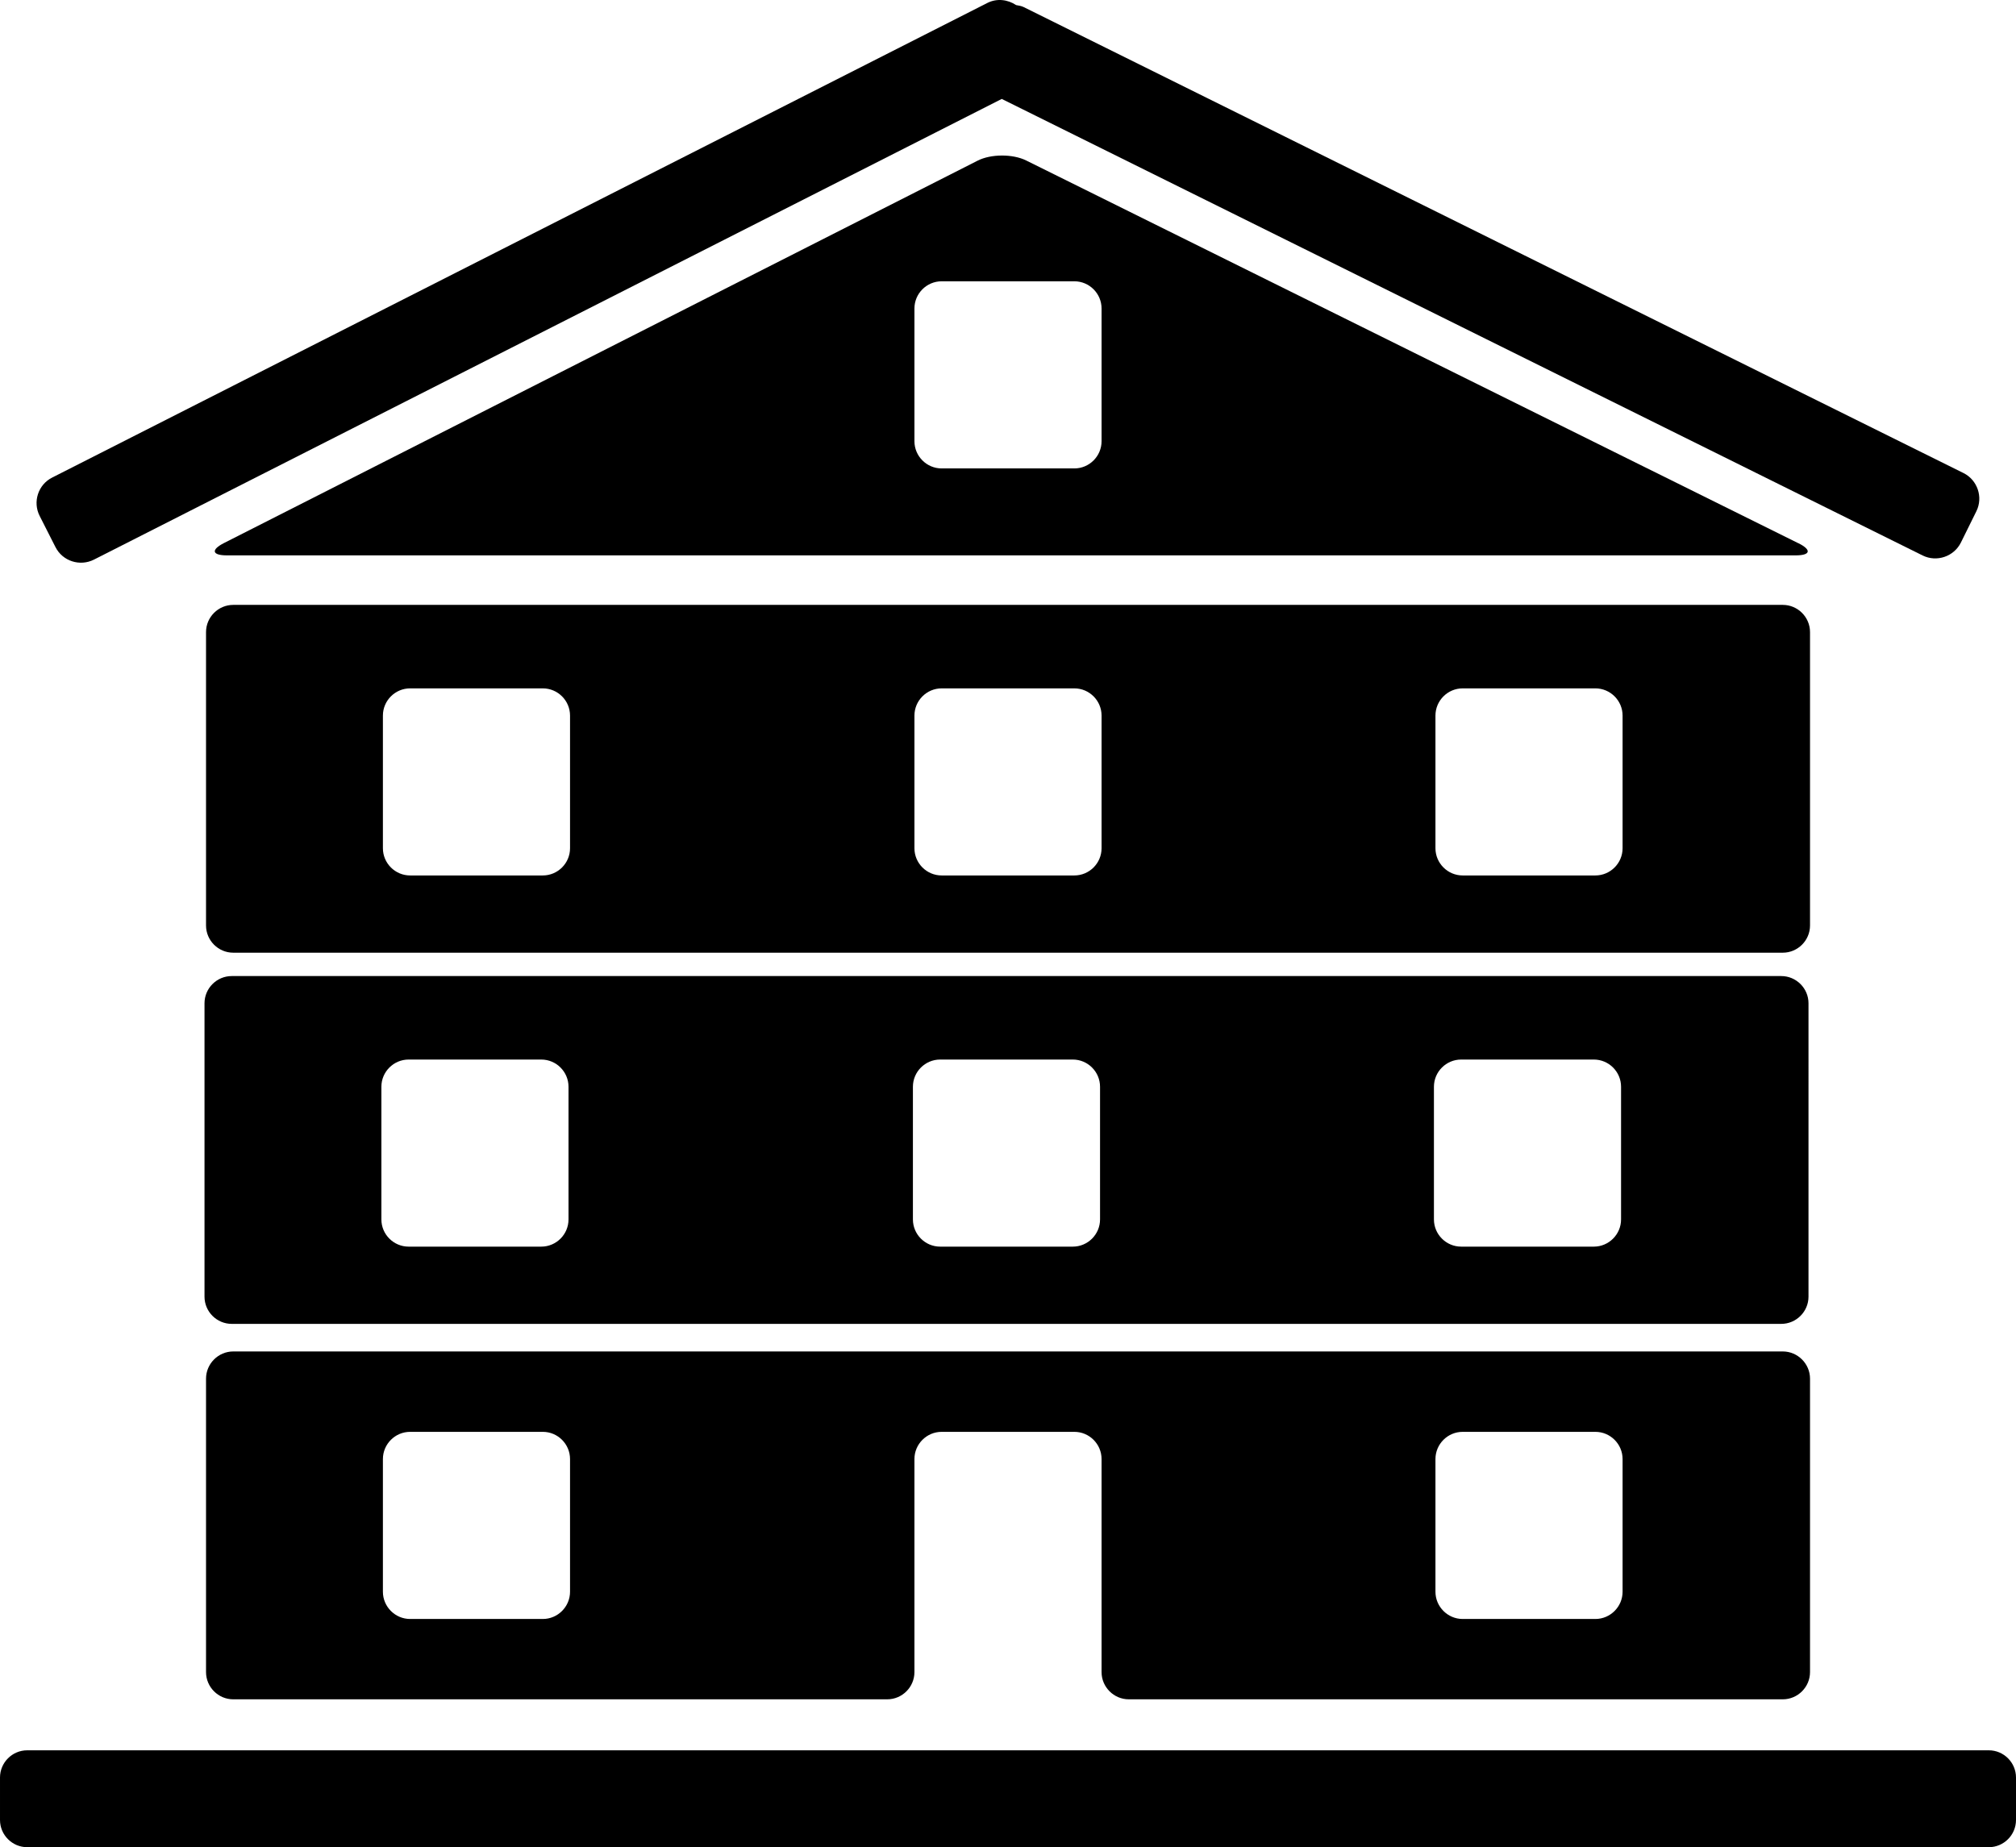 <?xml version="1.0" encoding="UTF-8"?><!-- Created with Inkscape (http://www.inkscape.org/) --><svg xmlns="http://www.w3.org/2000/svg" xmlns:svg="http://www.w3.org/2000/svg" height="36.373mm" id="svg20474" version="1.1" viewBox="0 0 39.688 36.373" width="39.688mm">
  
  
  
  <g id="layer1" transform="translate(-59.09,-74.114)">
    <path class="fill-2" d="m 60.182,84.887 c 0.14,0.277 0.48,0.386 0.757,0.247 l 17.872,-9.072 18.129,8.99 c 0.276,0.137 0.616,0.022 0.753,-0.254 l 0.305,-0.617 c 0.137,-0.277 0.021,-0.616 -0.254,-0.752 l -18.5,-9.175 c -0.048,-0.024 -0.1,-0.03 -0.15,-0.04 -0.164,-0.109 -0.377,-0.137 -0.564,-0.043 l -18.413,9.347 c -0.276,0.139 -0.387,0.479 -0.246,0.756 l 0.311,0.613" id="path264-1" style="stroke-width:0.107;fill-opacity:1;fill-rule:nonzero;stroke:none"/>
    <path class="fill-1" d="m 98.242,108.58 h -38.616 c -0.295,0 -0.536,0.241 -0.536,0.536 v 0.836 c 0,0.295 0.241,0.536 0.536,0.536 h 38.616 c 0.295,0 0.536,-0.241 0.536,-0.536 v -0.836 c 0,-0.295 -0.241,-0.536 -0.536,-0.536" id="path266-2" style="stroke-width:0.107;fill-opacity:1;fill-rule:nonzero;stroke:none"/>
    <path class="fill-1" d="m 94.723,86.561 c 0,-0.295 -0.242,-0.536 -0.536,-0.536 h -30.505 c -0.295,0 -0.536,0.241 -0.536,0.536 v 5.777 c 0,0.295 0.241,0.536 0.536,0.536 h 30.505 c 0.294,0 0.536,-0.241 0.536,-0.536 z m -24.411,4.256 c 0,0.295 -0.241,0.536 -0.536,0.536 h -2.612 c -0.295,0 -0.536,-0.241 -0.536,-0.536 v -2.612 c 0,-0.295 0.241,-0.536 0.536,-0.536 h 2.612 c 0.295,0 0.536,0.241 0.536,0.536 z m 10.464,0 c 0,0.295 -0.241,0.536 -0.536,0.536 h -2.612 c -0.295,0 -0.536,-0.241 -0.536,-0.536 v -2.612 c 0,-0.295 0.241,-0.536 0.536,-0.536 h 2.612 c 0.295,0 0.536,0.241 0.536,0.536 z m 10.257,0 c 0,0.295 -0.241,0.536 -0.536,0.536 h -2.612 c -0.295,0 -0.536,-0.241 -0.536,-0.536 v -2.612 c 0,-0.295 0.241,-0.536 0.536,-0.536 h 2.612 c 0.295,0 0.536,0.241 0.536,0.536 v 2.612" id="path268-9" style="stroke-width:0.107;fill-opacity:1;fill-rule:nonzero;stroke:none"/>
    <path class="fill-1" d="m 94.495,84.812 -15.203,-7.538 c -0.264,-0.131 -0.695,-0.13 -0.957,0.004 l -14.835,7.529 c -0.263,0.134 -0.237,0.243 0.058,0.243 h 30.881 c 0.295,0 0.32,-0.107 0.057,-0.239 z m -13.719,-2.01 c 0,0.295 -0.241,0.536 -0.536,0.536 h -2.612 c -0.295,0 -0.536,-0.241 -0.536,-0.536 v -2.613 c 0,-0.295 0.241,-0.536 0.536,-0.536 h 2.612 c 0.295,0 0.536,0.241 0.536,0.536 v 2.613" id="path270-4" style="stroke-width:0.107;fill-opacity:1;fill-rule:nonzero;stroke:none"/>
    <path class="fill-1" d="m 81.312,107.576 h 12.875 c 0.294,0 0.536,-0.241 0.536,-0.536 v -5.778 c 0,-0.294 -0.242,-0.536 -0.536,-0.536 h -30.505 c -0.295,0 -0.536,0.242 -0.536,0.536 v 5.778 c 0,0.295 0.241,0.536 0.536,0.536 h 12.874 c 0.295,0 0.536,-0.241 0.536,-0.536 v -4.195 c 0,-0.295 0.241,-0.536 0.536,-0.536 h 2.612 c 0.295,0 0.536,0.241 0.536,0.536 v 4.195 c 0,0.295 0.242,0.536 0.536,0.536 z m 6.037,-4.731 c 0,-0.295 0.241,-0.536 0.536,-0.536 h 2.612 c 0.295,0 0.536,0.241 0.536,0.536 v 2.613 c 0,0.294 -0.241,0.536 -0.536,0.536 h -2.612 c -0.295,0 -0.536,-0.242 -0.536,-0.536 z m -17.037,2.613 c 0,0.294 -0.241,0.536 -0.536,0.536 h -2.612 c -0.295,0 -0.536,-0.242 -0.536,-0.536 v -2.613 c 0,-0.295 0.241,-0.536 0.536,-0.536 h 2.612 c 0.295,0 0.536,0.241 0.536,0.536 v 2.613" id="path272-2" style="stroke-width:0.107;fill-opacity:1;fill-rule:nonzero;stroke:none"/>
    <path class="fill-1" d="m 94.693,93.87 c 0,-0.295 -0.242,-0.536 -0.536,-0.536 H 63.652 c -0.295,0 -0.536,0.241 -0.536,0.536 v 5.777 c 0,0.295 0.241,0.536 0.536,0.536 h 30.505 c 0.294,0 0.536,-0.241 0.536,-0.536 z m -24.411,4.256 c 0,0.295 -0.241,0.536 -0.536,0.536 h -2.612 c -0.295,0 -0.536,-0.241 -0.536,-0.536 v -2.612 c 0,-0.295 0.241,-0.536 0.536,-0.536 h 2.612 c 0.295,0 0.536,0.241 0.536,0.536 z m 10.464,0 c 0,0.295 -0.241,0.536 -0.536,0.536 h -2.612 c -0.295,0 -0.536,-0.241 -0.536,-0.536 v -2.612 c 0,-0.295 0.241,-0.536 0.536,-0.536 h 2.612 c 0.295,0 0.536,0.241 0.536,0.536 z m 10.257,0 c 0,0.295 -0.241,0.536 -0.536,0.536 h -2.612 c -0.295,0 -0.536,-0.241 -0.536,-0.536 v -2.612 c 0,-0.295 0.241,-0.536 0.536,-0.536 h 2.612 c 0.295,0 0.536,0.241 0.536,0.536 v 2.612" id="path268-9-3" style="stroke-width:0.107;fill-opacity:1;fill-rule:nonzero;stroke:none"/>
  </g>
</svg>